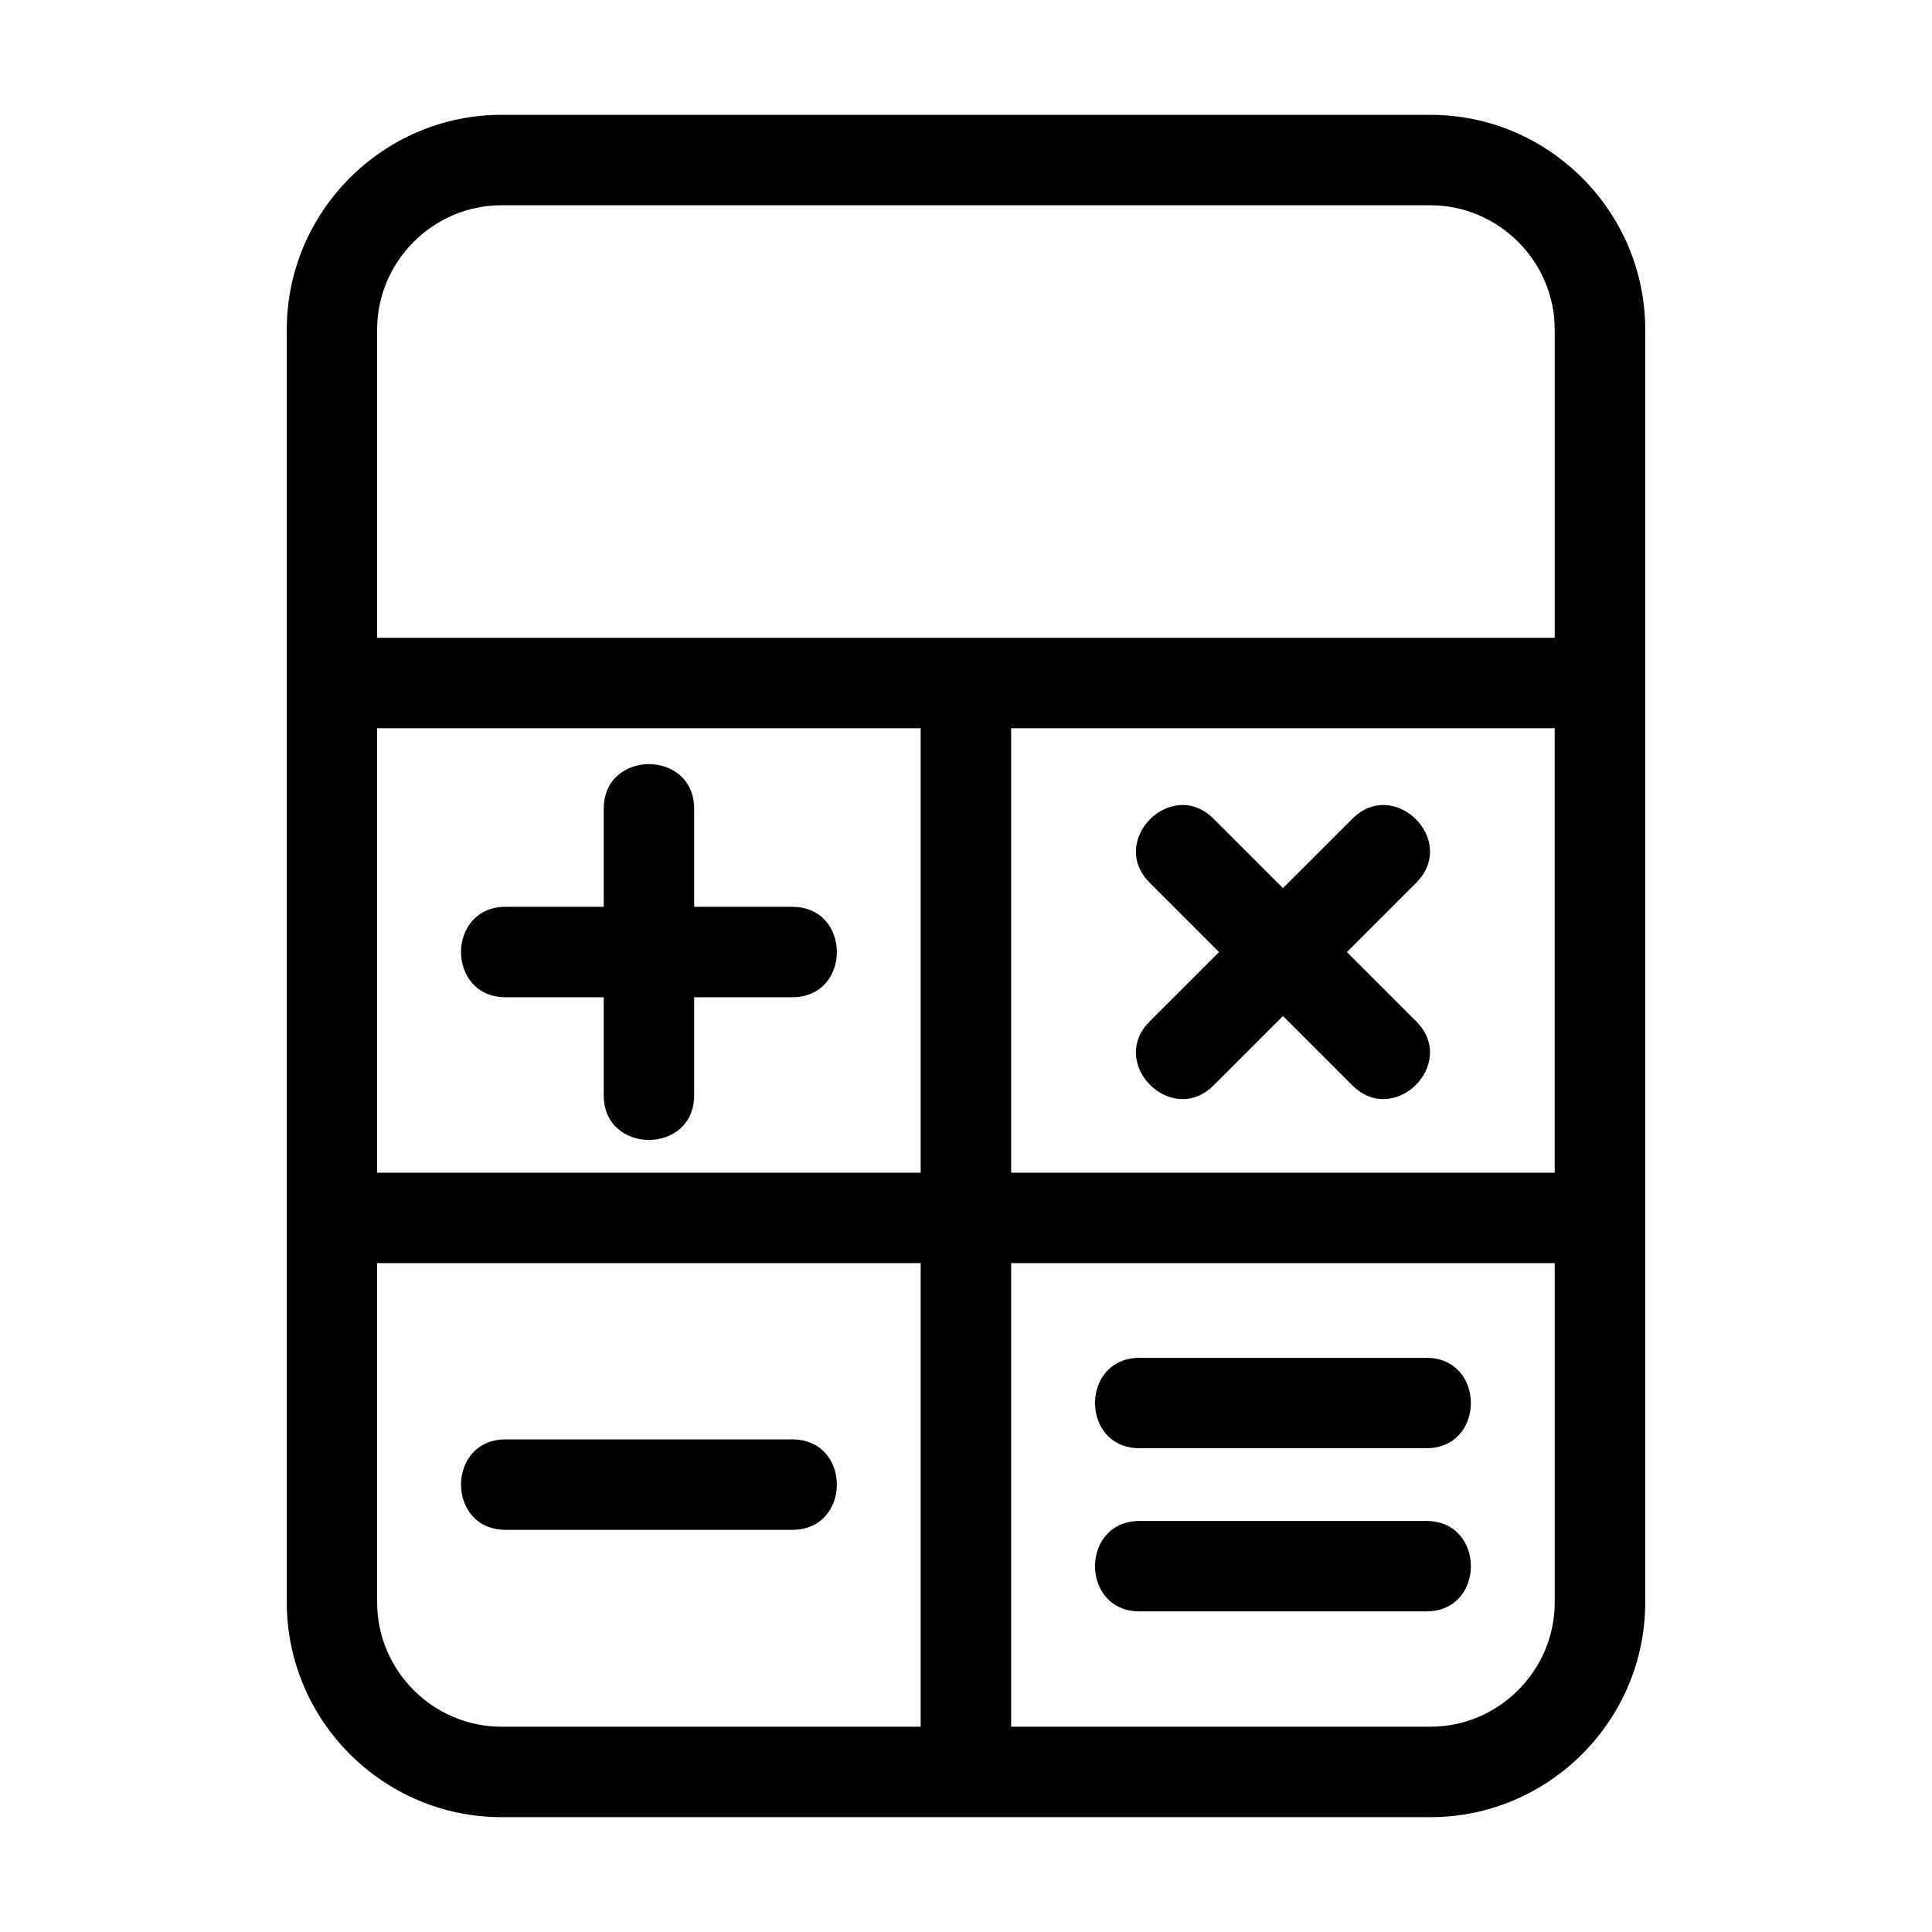 <?xml version="1.0" encoding="UTF-8"?>
<!-- Uploaded to: SVG Repo, www.svgrepo.com, Generator: SVG Repo Mixer Tools -->
<svg fill="#000000" width="800px" height="800px" version="1.1" viewBox="144 144 512 512" xmlns="http://www.w3.org/2000/svg">
 <path d="m276.91 174.43h246.17c31.336 0 56.918 25.586 56.918 56.918v337.3c0 31.328-25.582 56.918-56.918 56.918h-246.17c-31.328 0-56.91-25.586-56.91-56.918v-337.3c0-31.328 25.582-56.918 56.91-56.918zm169.12 396.61c-15.781 0-15.781-23.969 0-23.969h75.941c15.773 0 15.773 23.969 0 23.969zm0-43.242c-15.781 0-15.781-23.961 0-23.961h75.941c15.773 0 15.773 23.961 0 23.961zm19.594-96.172c-11.156 11.156-28.105-5.789-16.945-16.945l18.375-18.375-18.375-18.375c-11.152-11.156 5.789-28.098 16.945-16.945l18.375 18.375 18.375-18.375c11.156-11.152 28.105 5.789 16.945 16.945l-18.375 18.375 18.375 18.375c11.156 11.156-5.789 28.105-16.945 16.945l-18.375-18.375zm-111.68 93.828c15.781 0 15.781 23.969 0 23.969h-75.941c-15.773 0-15.773-23.969 0-23.969zm0-141.14c15.781 0 15.781 23.969 0 23.969h-25.984v25.984c0 15.773-23.969 15.773-23.969 0v-25.984h-25.984c-15.773 0-15.773-23.969 0-23.969h25.984v-25.984c0-15.773 23.969-15.773 23.969 0v25.984zm-110 70.461h144.05v-117.79h-144.05zm168.02 0h144.05v-117.79h-144.05zm144.05 23.969h-144.05v122.85h111.1c18.102 0 32.953-14.852 32.953-32.949v-89.902zm-168.02 0h-144.05v89.902c0 18.094 14.852 32.949 32.949 32.949h111.1zm-144.05-165.72h312.07v-81.676c0-18.094-14.859-32.949-32.953-32.949h-246.17c-18.094 0-32.949 14.852-32.949 32.949z"/>
</svg>